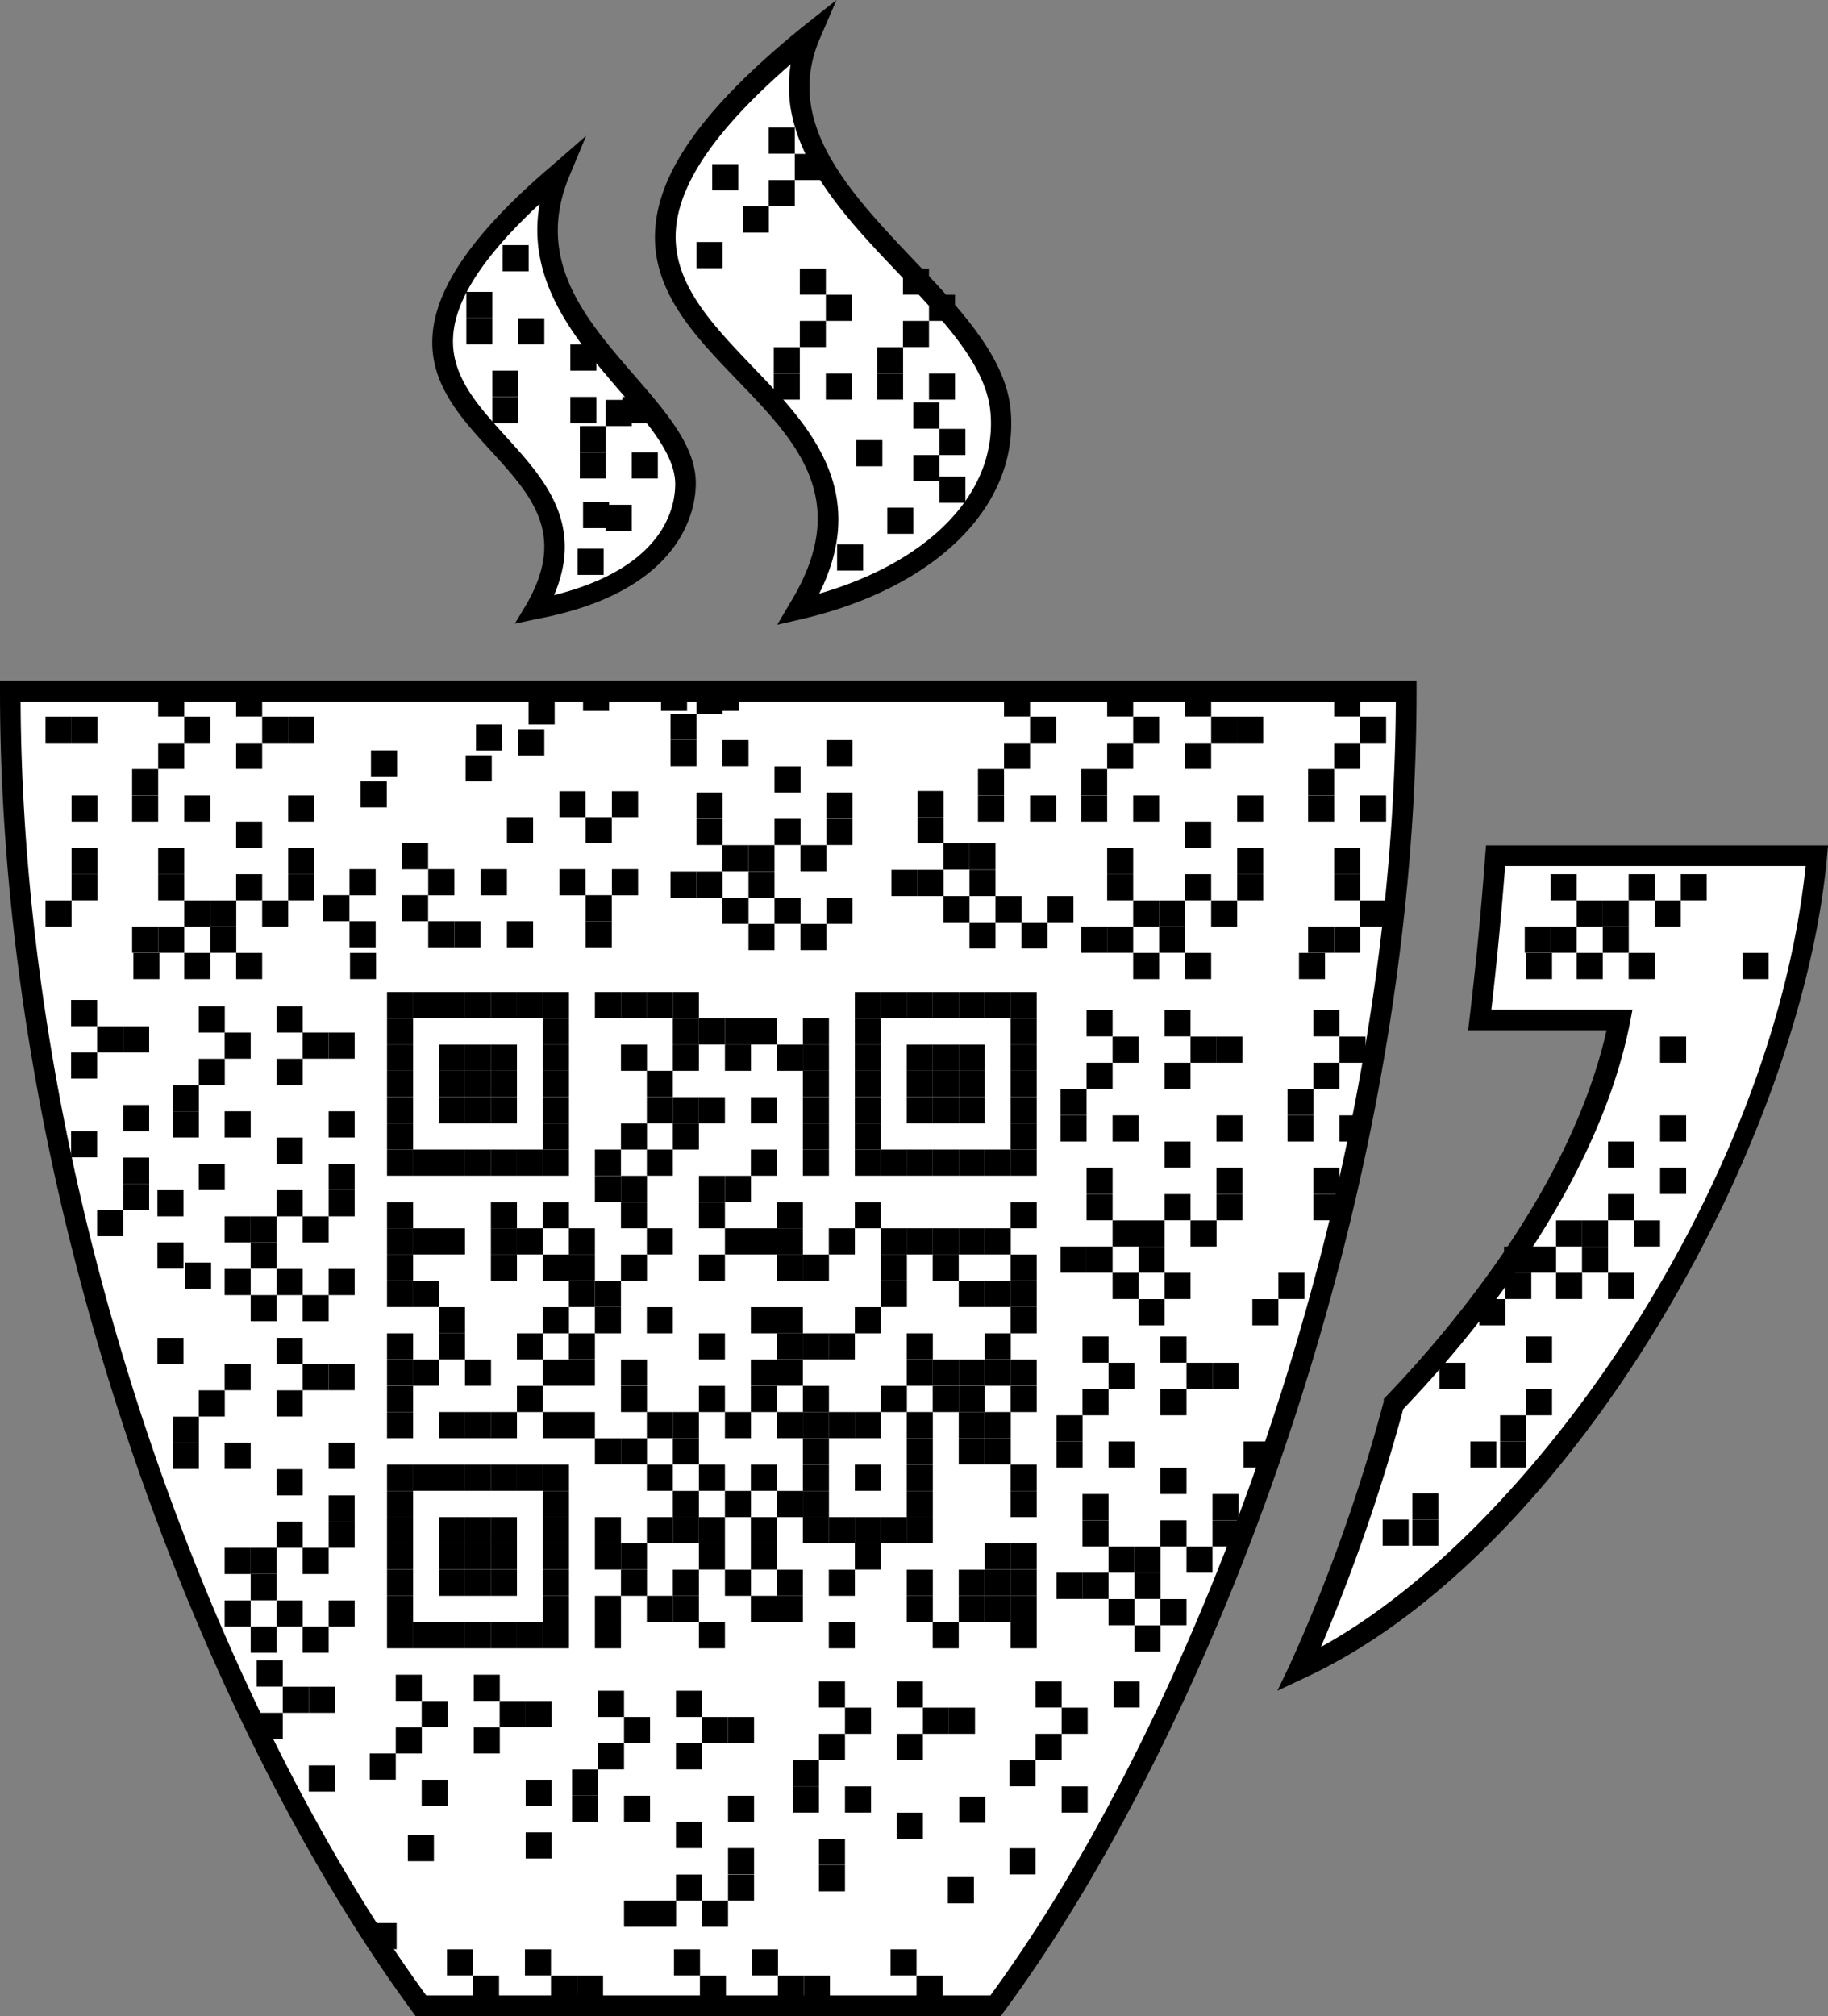 <svg xmlns="http://www.w3.org/2000/svg" viewBox="0 0 148.17 163.35"><rect x="0" y="0" width="148.17" height="163.35" fill="#808080" stroke="none"/><defs><style>.cls-1{fill:#fff;}</style></defs><g id="Layer_2" data-name="Layer 2"><g id="Layer_1-2" data-name="Layer 1"><path class="cls-1" d="M80.7,162.51H34.11C17.05,139.33.84,97.4.84,56H114C114,97.07,97.34,140.05,80.7,162.51Zm40.52-93.18c-.34,4.58-.76,9-1.28,13.31H131.3c-2.13,10.88-9.73,22.17-18.34,31.13a138.38,138.38,0,0,1-7.67,21.49c21-9.67,39.85-42.52,42-65.93Zm-56.5-20c10.11-2.34,17-8.49,16.41-16C80.35,23.51,60.27,15.3,65.69,2.78,34.17,28.18,77.43,28.75,64.72,49.36Zm-21.35,0c10.14-1.94,12.19-7.11,12.19-10.21,0-6.95-15.16-13.32-10.17-25.26C21.12,34.5,52,34.46,43.37,49.37Z"/><path d="M81.12,163.35H33.69l-.25-.34C16.8,140.39,0,98.54,0,56v-.84H114.82V56c0,42.49-17.34,85.24-33.45,107Zm-46.58-1.68H80.28c15.77-21.49,32.64-63.2,32.86-104.81H1.67C1.89,98.5,18.25,139.35,34.54,161.67Zm69-24.68,1-2.09a137.15,137.15,0,0,0,7.62-21.35l0-.21.15-.15c5.53-5.76,15.07-17.15,17.91-29.71H119l.11-.94c.51-4.24.94-8.7,1.28-13.27l.06-.77h27.72l-.08.91C146,92.59,127.39,126,105.64,136Zm10.19-22.79a149.15,149.15,0,0,1-6.66,19.24c16.9-9.26,36.52-37.08,39.29-63.27H122c-.31,4-.68,7.89-1.12,11.64h11.44l-.19,1C129.52,96.06,119.54,108.11,113.71,114.2ZM63,50.62l1-1.7c5.16-8.37.6-13.1-4.23-18.11-3.43-3.56-7-7.24-6.66-12.23.31-4.84,4.14-10.07,12-16.45L67.8,0,66.46,3.11C63.5,9.94,68.85,15.56,74,21c3.9,4.1,7.59,8,7.93,12.35.61,7.69-6.08,14.3-17.06,16.84ZM64.09,5.2c-6,5.21-9.07,9.63-9.31,13.49-.26,4.25,2.87,7.51,6.2,11,4.52,4.69,9.6,10,5.42,18.41,9-2.61,14.4-8.21,13.89-14.6C80,29.66,76.51,26,72.82,22.14,68.16,17.25,63,11.79,64.09,5.2ZM41.73,50.53,42.65,49c3.31-5.71.44-8.85-2.87-12.48-2.44-2.68-5-5.45-4.72-9.36s3.37-8.4,9.79-13.84L47.51,11l-1.34,3.22c-2.88,6.85,1.28,11.63,5.29,16.25,2.54,2.93,4.94,5.69,4.94,8.68,0,2-.93,8.75-12.87,11Zm2-34c-4.52,4.2-6.82,7.72-7,10.73-.2,3.2,2,5.6,4.29,8.13,3,3.3,6.39,7,3.89,12.83,8.82-2.2,9.82-7,9.82-9,0-2.37-2.2-4.9-4.53-7.58C46.76,27.62,42.59,22.82,43.75,16.48Z"/><g id="Layer_2-2" data-name="Layer 2"><g id="Layer_1-2-2" data-name="Layer 1-2"><rect x="31.37" y="80.38" width="2.11" height="2.12"/><rect x="33.47" y="80.38" width="2.11" height="2.12"/><rect x="35.58" y="80.38" width="2.11" height="2.12"/><rect x="37.69" y="80.38" width="2.11" height="2.12"/><rect x="39.79" y="80.38" width="2.11" height="2.12"/><rect x="41.9" y="80.38" width="2.11" height="2.12"/><rect x="44.01" y="80.38" width="2.11" height="2.12"/><rect x="48.22" y="80.38" width="2.11" height="2.12"/><rect x="50.33" y="80.38" width="2.11" height="2.12"/><rect x="52.43" y="80.38" width="2.11" height="2.12"/><rect x="54.54" y="80.38" width="2.11" height="2.12"/><rect x="69.29" y="80.38" width="2.11" height="2.12"/><rect x="71.4" y="80.38" width="2.11" height="2.12"/><rect x="73.5" y="80.38" width="2.11" height="2.12"/><rect x="75.6" y="80.38" width="2.11" height="2.12"/><rect x="77.71" y="80.38" width="2.11" height="2.12"/><rect x="79.82" y="80.38" width="2.11" height="2.12"/><rect x="81.92" y="80.38" width="2.11" height="2.12"/><rect x="31.37" y="82.51" width="2.11" height="2.12"/><rect x="44.01" y="82.51" width="2.11" height="2.12"/><rect x="54.54" y="82.51" width="2.11" height="2.12"/><rect x="56.65" y="82.51" width="2.11" height="2.12"/><rect x="58.76" y="82.51" width="2.11" height="2.12"/><rect x="60.86" y="82.51" width="2.11" height="2.12"/><rect x="65.08" y="82.51" width="2.11" height="2.12"/><rect x="69.29" y="82.51" width="2.11" height="2.12"/><rect x="81.92" y="82.51" width="2.11" height="2.12"/><rect x="31.37" y="84.64" width="2.11" height="2.12"/><rect x="35.58" y="84.64" width="2.11" height="2.12"/><rect x="37.69" y="84.64" width="2.11" height="2.12"/><rect x="39.79" y="84.64" width="2.11" height="2.12"/><rect x="44.01" y="84.64" width="2.11" height="2.12"/><rect x="50.33" y="84.64" width="2.11" height="2.12"/><rect x="54.54" y="84.64" width="2.11" height="2.12"/><rect x="58.76" y="84.64" width="2.11" height="2.12"/><rect x="62.97" y="84.64" width="2.11" height="2.12"/><rect x="65.08" y="84.64" width="2.11" height="2.12"/><rect x="69.29" y="84.64" width="2.11" height="2.12"/><rect x="73.5" y="84.64" width="2.11" height="2.12"/><rect x="75.6" y="84.64" width="2.11" height="2.12"/><rect x="77.71" y="84.64" width="2.11" height="2.12"/><rect x="81.92" y="84.64" width="2.11" height="2.12"/><rect x="31.37" y="86.76" width="2.11" height="2.12"/><rect x="35.58" y="86.76" width="2.11" height="2.12"/><rect x="37.69" y="86.76" width="2.11" height="2.12"/><rect x="39.79" y="86.76" width="2.11" height="2.12"/><rect x="44.01" y="86.76" width="2.11" height="2.12"/><rect x="52.43" y="86.76" width="2.11" height="2.12"/><rect x="65.08" y="86.76" width="2.11" height="2.12"/><rect x="69.29" y="86.76" width="2.11" height="2.12"/><rect x="73.5" y="86.76" width="2.11" height="2.12"/><rect x="75.6" y="86.76" width="2.11" height="2.12"/><rect x="77.71" y="86.76" width="2.11" height="2.12"/><rect x="81.92" y="86.76" width="2.11" height="2.12"/><rect x="31.37" y="88.89" width="2.11" height="2.12"/><rect x="35.58" y="88.89" width="2.11" height="2.12"/><rect x="37.69" y="88.89" width="2.11" height="2.12"/><rect x="39.79" y="88.89" width="2.11" height="2.12"/><rect x="44.01" y="88.89" width="2.11" height="2.12"/><rect x="52.43" y="88.89" width="2.11" height="2.12"/><rect x="54.54" y="88.89" width="2.11" height="2.12"/><rect x="56.65" y="88.89" width="2.11" height="2.12"/><rect x="60.86" y="88.89" width="2.11" height="2.12"/><rect x="65.08" y="88.89" width="2.11" height="2.12"/><rect x="69.29" y="88.89" width="2.11" height="2.12"/><rect x="73.5" y="88.89" width="2.11" height="2.12"/><rect x="75.6" y="88.89" width="2.11" height="2.12"/><rect x="77.71" y="88.89" width="2.11" height="2.12"/><rect x="81.92" y="88.89" width="2.11" height="2.12"/><rect x="31.37" y="91.02" width="2.11" height="2.12"/><rect x="44.01" y="91.02" width="2.11" height="2.12"/><rect x="50.33" y="91.02" width="2.11" height="2.12"/><rect x="54.54" y="91.02" width="2.11" height="2.12"/><rect x="65.08" y="91.02" width="2.11" height="2.12"/><rect x="69.29" y="91.02" width="2.11" height="2.12"/><rect x="81.92" y="91.02" width="2.11" height="2.12"/><rect x="31.37" y="93.14" width="2.11" height="2.12"/><rect x="33.47" y="93.14" width="2.11" height="2.12"/><rect x="35.58" y="93.14" width="2.11" height="2.12"/><rect x="37.69" y="93.14" width="2.11" height="2.12"/><rect x="39.79" y="93.14" width="2.11" height="2.12"/><rect x="41.9" y="93.14" width="2.11" height="2.12"/><rect x="44.01" y="93.14" width="2.11" height="2.12"/><rect x="48.22" y="93.14" width="2.11" height="2.12"/><rect x="52.43" y="93.14" width="2.11" height="2.12"/><rect x="60.86" y="93.14" width="2.11" height="2.12"/><rect x="65.08" y="93.14" width="2.11" height="2.12"/><rect x="69.29" y="93.14" width="2.11" height="2.12"/><rect x="71.4" y="93.14" width="2.11" height="2.12"/><rect x="73.5" y="93.14" width="2.11" height="2.12"/><rect x="75.6" y="93.14" width="2.11" height="2.12"/><rect x="77.71" y="93.14" width="2.11" height="2.12"/><rect x="79.82" y="93.14" width="2.11" height="2.12"/><rect x="81.92" y="93.14" width="2.11" height="2.12"/><rect x="48.22" y="95.27" width="2.11" height="2.12"/><rect x="50.33" y="95.27" width="2.11" height="2.12"/><rect x="56.65" y="95.27" width="2.11" height="2.12"/><rect x="58.76" y="95.27" width="2.11" height="2.12"/><rect x="31.37" y="97.4" width="2.11" height="2.12"/><rect x="39.79" y="97.4" width="2.11" height="2.12"/><rect x="44.01" y="97.4" width="2.11" height="2.12"/><rect x="50.33" y="97.4" width="2.11" height="2.12"/><rect x="56.65" y="97.4" width="2.11" height="2.12"/><rect x="62.97" y="97.4" width="2.11" height="2.12"/><rect x="69.29" y="97.4" width="2.11" height="2.12"/><rect x="81.92" y="97.4" width="2.11" height="2.12"/><rect x="31.37" y="99.52" width="2.11" height="2.12"/><rect x="33.47" y="99.52" width="2.11" height="2.12"/><rect x="35.58" y="99.52" width="2.11" height="2.12"/><rect x="39.79" y="99.52" width="2.11" height="2.12"/><rect x="41.9" y="99.52" width="2.11" height="2.12"/><rect x="46.11" y="99.52" width="2.11" height="2.12"/><rect x="52.43" y="99.52" width="2.11" height="2.12"/><rect x="58.76" y="99.52" width="2.11" height="2.12"/><rect x="60.86" y="99.52" width="2.11" height="2.12"/><rect x="62.97" y="99.52" width="2.11" height="2.12"/><rect x="67.18" y="99.52" width="2.11" height="2.12"/><rect x="71.4" y="99.52" width="2.11" height="2.12"/><rect x="73.5" y="99.52" width="2.11" height="2.12"/><rect x="75.6" y="99.52" width="2.11" height="2.12"/><rect x="77.71" y="99.52" width="2.11" height="2.12"/><rect x="79.82" y="99.52" width="2.11" height="2.12"/><rect x="31.37" y="101.65" width="2.11" height="2.12"/><rect x="39.79" y="101.65" width="2.11" height="2.12"/><rect x="44.01" y="101.65" width="2.11" height="2.12"/><rect x="46.11" y="101.65" width="2.11" height="2.12"/><rect x="50.33" y="101.65" width="2.11" height="2.12"/><rect x="56.65" y="101.65" width="2.11" height="2.12"/><rect x="62.97" y="101.65" width="2.11" height="2.12"/><rect x="65.08" y="101.65" width="2.11" height="2.12"/><rect x="71.4" y="101.65" width="2.11" height="2.12"/><rect x="75.6" y="101.65" width="2.11" height="2.12"/><rect x="81.92" y="101.65" width="2.11" height="2.12"/><rect x="31.37" y="103.78" width="2.11" height="2.12"/><rect x="33.47" y="103.78" width="2.11" height="2.12"/><rect x="46.11" y="103.78" width="2.11" height="2.12"/><rect x="48.22" y="103.78" width="2.11" height="2.12"/><rect x="71.4" y="103.78" width="2.11" height="2.12"/><rect x="77.71" y="103.78" width="2.11" height="2.12"/><rect x="79.82" y="103.78" width="2.11" height="2.12"/><rect x="81.92" y="103.78" width="2.11" height="2.12"/><rect x="35.58" y="105.91" width="2.11" height="2.12"/><rect x="44.01" y="105.91" width="2.11" height="2.12"/><rect x="48.22" y="105.91" width="2.11" height="2.12"/><rect x="52.43" y="105.91" width="2.11" height="2.12"/><rect x="60.86" y="105.91" width="2.11" height="2.12"/><rect x="62.97" y="105.91" width="2.11" height="2.12"/><rect x="69.29" y="105.91" width="2.11" height="2.12"/><rect x="81.92" y="105.91" width="2.11" height="2.12"/><rect x="31.37" y="108.03" width="2.11" height="2.12"/><rect x="35.58" y="108.03" width="2.11" height="2.12"/><rect x="41.9" y="108.03" width="2.11" height="2.12"/><rect x="46.11" y="108.03" width="2.11" height="2.12"/><rect x="56.65" y="108.03" width="2.11" height="2.12"/><rect x="62.97" y="108.03" width="2.11" height="2.12"/><rect x="65.08" y="108.03" width="2.11" height="2.12"/><rect x="67.18" y="108.03" width="2.11" height="2.12"/><rect x="73.5" y="108.03" width="2.11" height="2.12"/><rect x="79.82" y="108.03" width="2.11" height="2.12"/><rect x="31.37" y="110.16" width="2.11" height="2.12"/><rect x="33.47" y="110.16" width="2.11" height="2.12"/><rect x="37.69" y="110.16" width="2.11" height="2.12"/><rect x="44.01" y="110.16" width="2.11" height="2.12"/><rect x="46.11" y="110.16" width="2.11" height="2.12"/><rect x="50.33" y="110.16" width="2.11" height="2.12"/><rect x="60.86" y="110.16" width="2.11" height="2.12"/><rect x="62.97" y="110.16" width="2.11" height="2.12"/><rect x="73.5" y="110.16" width="2.11" height="2.12"/><rect x="75.6" y="110.16" width="2.11" height="2.12"/><rect x="77.71" y="110.16" width="2.11" height="2.12"/><rect x="79.82" y="110.16" width="2.11" height="2.12"/><rect x="81.92" y="110.16" width="2.11" height="2.12"/><rect x="31.37" y="112.29" width="2.11" height="2.12"/><rect x="41.9" y="112.29" width="2.11" height="2.12"/><rect x="50.33" y="112.29" width="2.11" height="2.12"/><rect x="56.65" y="112.29" width="2.11" height="2.12"/><rect x="60.86" y="112.29" width="2.11" height="2.12"/><rect x="65.08" y="112.29" width="2.11" height="2.12"/><rect x="71.4" y="112.29" width="2.11" height="2.12"/><rect x="75.6" y="112.29" width="2.11" height="2.12"/><rect x="77.71" y="112.29" width="2.11" height="2.12"/><rect x="81.92" y="112.29" width="2.11" height="2.12"/><rect x="31.37" y="114.41" width="2.11" height="2.12"/><rect x="35.58" y="114.41" width="2.11" height="2.12"/><rect x="37.69" y="114.41" width="2.11" height="2.12"/><rect x="39.79" y="114.41" width="2.11" height="2.12"/><rect x="44.01" y="114.41" width="2.11" height="2.12"/><rect x="46.11" y="114.41" width="2.11" height="2.12"/><rect x="52.43" y="114.41" width="2.11" height="2.12"/><rect x="54.54" y="114.41" width="2.11" height="2.12"/><rect x="58.76" y="114.41" width="2.11" height="2.12"/><rect x="62.97" y="114.41" width="2.11" height="2.12"/><rect x="65.08" y="114.41" width="2.11" height="2.12"/><rect x="67.18" y="114.41" width="2.11" height="2.12"/><rect x="69.29" y="114.41" width="2.11" height="2.12"/><rect x="73.5" y="114.41" width="2.11" height="2.12"/><rect x="77.71" y="114.41" width="2.11" height="2.12"/><rect x="79.82" y="114.41" width="2.11" height="2.12"/><rect x="48.22" y="116.54" width="2.11" height="2.12"/><rect x="50.33" y="116.54" width="2.11" height="2.12"/><rect x="54.54" y="116.54" width="2.11" height="2.12"/><rect x="65.08" y="116.54" width="2.11" height="2.12"/><rect x="73.5" y="116.54" width="2.11" height="2.12"/><rect x="77.71" y="116.54" width="2.11" height="2.12"/><rect x="79.82" y="116.54" width="2.11" height="2.12"/><rect x="31.37" y="118.67" width="2.11" height="2.12"/><rect x="33.47" y="118.67" width="2.11" height="2.12"/><rect x="35.58" y="118.67" width="2.11" height="2.12"/><rect x="37.69" y="118.67" width="2.11" height="2.12"/><rect x="39.79" y="118.67" width="2.11" height="2.12"/><rect x="41.9" y="118.67" width="2.11" height="2.12"/><rect x="44.01" y="118.67" width="2.11" height="2.12"/><rect x="52.43" y="118.67" width="2.11" height="2.12"/><rect x="56.65" y="118.67" width="2.11" height="2.12"/><rect x="60.86" y="118.67" width="2.11" height="2.12"/><rect x="65.08" y="118.67" width="2.11" height="2.12"/><rect x="69.29" y="118.67" width="2.11" height="2.12"/><rect x="73.5" y="118.67" width="2.11" height="2.12"/><rect x="81.92" y="118.67" width="2.11" height="2.12"/><rect x="31.37" y="120.8" width="2.11" height="2.12"/><rect x="44.01" y="120.8" width="2.11" height="2.12"/><rect x="54.54" y="120.8" width="2.11" height="2.12"/><rect x="58.76" y="120.8" width="2.11" height="2.12"/><rect x="62.97" y="120.8" width="2.11" height="2.12"/><rect x="65.08" y="120.8" width="2.11" height="2.12"/><rect x="73.5" y="120.8" width="2.11" height="2.12"/><rect x="81.92" y="120.8" width="2.11" height="2.12"/><rect x="31.37" y="122.92" width="2.11" height="2.12"/><rect x="35.58" y="122.92" width="2.11" height="2.12"/><rect x="37.69" y="122.92" width="2.11" height="2.12"/><rect x="39.79" y="122.92" width="2.11" height="2.12"/><rect x="44.01" y="122.92" width="2.11" height="2.12"/><rect x="48.22" y="122.92" width="2.11" height="2.12"/><rect x="52.43" y="122.92" width="2.11" height="2.12"/><rect x="54.54" y="122.92" width="2.11" height="2.12"/><rect x="56.65" y="122.92" width="2.11" height="2.12"/><rect x="60.86" y="122.92" width="2.11" height="2.12"/><rect x="65.08" y="122.92" width="2.11" height="2.12"/><rect x="67.18" y="122.92" width="2.11" height="2.12"/><rect x="69.29" y="122.92" width="2.11" height="2.12"/><rect x="71.4" y="122.92" width="2.11" height="2.12"/><rect x="73.5" y="122.92" width="2.11" height="2.12"/><rect x="31.37" y="125.05" width="2.11" height="2.12"/><rect x="35.58" y="125.05" width="2.11" height="2.12"/><rect x="37.69" y="125.05" width="2.11" height="2.12"/><rect x="39.79" y="125.05" width="2.11" height="2.12"/><rect x="44.01" y="125.05" width="2.11" height="2.12"/><rect x="48.22" y="125.05" width="2.11" height="2.12"/><rect x="50.33" y="125.05" width="2.11" height="2.12"/><rect x="56.65" y="125.05" width="2.11" height="2.12"/><rect x="60.86" y="125.05" width="2.11" height="2.12"/><rect x="69.29" y="125.05" width="2.11" height="2.12"/><rect x="79.82" y="125.05" width="2.11" height="2.12"/><rect x="81.92" y="125.05" width="2.11" height="2.12"/><rect x="31.37" y="127.18" width="2.11" height="2.12"/><rect x="35.58" y="127.18" width="2.11" height="2.12"/><rect x="37.69" y="127.18" width="2.11" height="2.12"/><rect x="39.79" y="127.18" width="2.11" height="2.12"/><rect x="44.01" y="127.18" width="2.11" height="2.12"/><rect x="50.33" y="127.18" width="2.11" height="2.12"/><rect x="54.54" y="127.18" width="2.11" height="2.12"/><rect x="58.76" y="127.18" width="2.11" height="2.12"/><rect x="62.97" y="127.18" width="2.11" height="2.12"/><rect x="67.18" y="127.18" width="2.11" height="2.12"/><rect x="73.5" y="127.18" width="2.11" height="2.12"/><rect x="77.71" y="127.18" width="2.11" height="2.12"/><rect x="79.82" y="127.18" width="2.11" height="2.12"/><rect x="81.92" y="127.18" width="2.11" height="2.12"/><rect x="31.37" y="129.3" width="2.11" height="2.12"/><rect x="44.01" y="129.3" width="2.11" height="2.12"/><rect x="48.22" y="129.3" width="2.11" height="2.12"/><rect x="52.43" y="129.3" width="2.11" height="2.12"/><rect x="54.54" y="129.3" width="2.11" height="2.12"/><rect x="60.86" y="129.3" width="2.11" height="2.12"/><rect x="62.97" y="129.3" width="2.11" height="2.12"/><rect x="73.5" y="129.3" width="2.11" height="2.12"/><rect x="77.71" y="129.3" width="2.11" height="2.12"/><rect x="79.82" y="129.3" width="2.11" height="2.12"/><rect x="81.92" y="129.3" width="2.11" height="2.12"/><rect x="31.37" y="131.43" width="2.11" height="2.12"/><rect x="33.47" y="131.43" width="2.11" height="2.12"/><rect x="35.58" y="131.43" width="2.11" height="2.12"/><rect x="37.69" y="131.43" width="2.11" height="2.12"/><rect x="39.79" y="131.43" width="2.11" height="2.12"/><rect x="41.9" y="131.43" width="2.11" height="2.12"/><rect x="44.01" y="131.43" width="2.11" height="2.12"/><rect x="48.22" y="131.43" width="2.11" height="2.12"/><rect x="56.65" y="131.43" width="2.11" height="2.12"/><rect x="67.18" y="131.43" width="2.11" height="2.12"/><rect x="75.6" y="131.43" width="2.11" height="2.12"/><rect x="81.92" y="131.43" width="2.11" height="2.12"/><rect x="88.07" y="81.85" width="2.11" height="2.12"/><rect x="94.39" y="81.85" width="2.11" height="2.12"/><rect x="90.18" y="83.99" width="2.11" height="2.12"/><rect x="96.5" y="83.99" width="2.11" height="2.12"/><rect x="98.6" y="83.99" width="2.11" height="2.12"/><rect x="88.07" y="86.11" width="2.11" height="2.12"/><rect x="94.39" y="86.11" width="2.11" height="2.12"/><rect x="85.96" y="88.24" width="2.11" height="2.12"/><rect x="85.96" y="90.37" width="2.11" height="2.12"/><rect x="90.18" y="90.37" width="2.11" height="2.12"/><rect x="98.6" y="90.37" width="2.11" height="2.12"/><rect x="94.39" y="92.49" width="2.11" height="2.12"/><rect x="88.07" y="94.62" width="2.11" height="2.12"/><rect x="98.6" y="94.62" width="2.11" height="2.12"/><rect x="88.07" y="96.75" width="2.11" height="2.12"/><rect x="94.39" y="96.75" width="2.11" height="2.12"/><rect x="98.6" y="96.75" width="2.11" height="2.12"/><rect x="90.18" y="98.88" width="2.11" height="2.12"/><rect x="92.28" y="98.88" width="2.11" height="2.12"/><rect x="96.5" y="98.88" width="2.11" height="2.12"/><rect x="85.96" y="101" width="2.11" height="2.12"/><rect x="88.07" y="101" width="2.11" height="2.12"/><rect x="92.28" y="101" width="2.11" height="2.12"/><rect x="90.18" y="103.13" width="2.11" height="2.12"/><rect x="94.39" y="103.13" width="2.11" height="2.12"/><rect x="103.62" y="103.13" width="2.11" height="2.12"/><rect x="92.28" y="105.26" width="2.11" height="2.12"/><rect x="101.51" y="105.26" width="2.11" height="2.12"/><rect x="87.74" y="108.29" width="2.11" height="2.12"/><rect x="94.06" y="108.29" width="2.11" height="2.12"/><rect x="89.85" y="110.42" width="2.11" height="2.12"/><rect x="96.17" y="110.42" width="2.11" height="2.12"/><rect x="98.28" y="110.42" width="2.11" height="2.12"/><rect x="87.74" y="112.55" width="2.11" height="2.12"/><rect x="94.06" y="112.55" width="2.11" height="2.12"/><rect x="85.64" y="114.67" width="2.11" height="2.12"/><rect x="85.64" y="116.79" width="2.11" height="2.12"/><rect x="89.85" y="116.79" width="2.11" height="2.12"/><rect x="100.79" y="116.79" width="2.11" height="2.12"/><rect x="94.06" y="118.93" width="2.11" height="2.12"/><rect x="87.74" y="121.05" width="2.11" height="2.12"/><rect x="98.28" y="121.05" width="2.11" height="2.12"/><rect x="87.74" y="123.18" width="2.11" height="2.12"/><rect x="94.06" y="123.18" width="2.11" height="2.12"/><rect x="98.28" y="123.18" width="2.11" height="2.12"/><rect x="89.85" y="125.31" width="2.11" height="2.12"/><rect x="91.96" y="125.31" width="2.11" height="2.12"/><rect x="96.17" y="125.31" width="2.11" height="2.12"/><rect x="85.64" y="127.43" width="2.11" height="2.12"/><rect x="87.74" y="127.43" width="2.11" height="2.12"/><rect x="91.96" y="127.43" width="2.11" height="2.12"/><rect x="89.85" y="129.56" width="2.11" height="2.12"/><rect x="94.06" y="129.56" width="2.11" height="2.12"/><rect x="91.96" y="131.69" width="2.11" height="2.12"/><rect x="16.11" y="81.54" width="2.11" height="2.12"/><rect x="22.43" y="81.54" width="2.11" height="2.12"/><rect x="18.21" y="83.66" width="2.11" height="2.12"/><rect x="24.53" y="83.66" width="2.11" height="2.12"/><rect x="26.64" y="83.66" width="2.11" height="2.12"/><rect x="16.11" y="85.79" width="2.11" height="2.12"/><rect x="22.43" y="85.79" width="2.11" height="2.12"/><rect x="14.01" y="87.92" width="2.11" height="2.12"/><rect x="14.01" y="90.04" width="2.11" height="2.12"/><rect x="18.21" y="90.04" width="2.11" height="2.12"/><rect x="26.64" y="90.04" width="2.11" height="2.12"/><rect x="22.43" y="92.17" width="2.11" height="2.12"/><rect x="16.11" y="94.3" width="2.11" height="2.12"/><rect x="26.64" y="94.3" width="2.11" height="2.12"/><rect x="12.76" y="96.43" width="2.11" height="2.12"/><rect x="22.43" y="96.43" width="2.11" height="2.12"/><rect x="26.64" y="96.43" width="2.11" height="2.12"/><rect x="18.21" y="98.55" width="2.11" height="2.12"/><rect x="20.32" y="98.55" width="2.11" height="2.12"/><rect x="24.53" y="98.55" width="2.11" height="2.12"/><rect x="12.76" y="100.67" width="2.11" height="2.12"/><rect x="20.32" y="100.67" width="2.11" height="2.12"/><rect x="18.21" y="102.81" width="2.11" height="2.12"/><rect x="22.43" y="102.81" width="2.11" height="2.12"/><rect x="26.64" y="102.81" width="2.11" height="2.12"/><rect x="20.32" y="104.93" width="2.11" height="2.12"/><rect x="24.53" y="104.93" width="2.11" height="2.12"/><rect x="12.76" y="108.4" width="2.11" height="2.12"/><rect x="22.43" y="108.4" width="2.11" height="2.12"/><rect x="18.21" y="110.52" width="2.11" height="2.12"/><rect x="24.53" y="110.52" width="2.11" height="2.12"/><rect x="26.64" y="110.52" width="2.11" height="2.12"/><rect x="16.11" y="112.65" width="2.11" height="2.12"/><rect x="22.43" y="112.65" width="2.11" height="2.12"/><rect x="14.01" y="114.78" width="2.11" height="2.12"/><rect x="14.01" y="116.9" width="2.11" height="2.12"/><rect x="18.21" y="116.9" width="2.11" height="2.12"/><rect x="26.64" y="116.9" width="2.11" height="2.12"/><rect x="22.43" y="119.04" width="2.11" height="2.12"/><rect x="26.64" y="121.16" width="2.11" height="2.12"/><rect x="22.43" y="123.29" width="2.11" height="2.12"/><rect x="26.64" y="123.29" width="2.11" height="2.12"/><rect x="18.21" y="125.41" width="2.11" height="2.12"/><rect x="20.32" y="125.41" width="2.11" height="2.12"/><rect x="24.53" y="125.41" width="2.11" height="2.12"/><rect x="20.32" y="127.54" width="2.11" height="2.12"/><rect x="18.21" y="129.67" width="2.11" height="2.12"/><rect x="22.43" y="129.67" width="2.11" height="2.12"/><rect x="26.64" y="129.67" width="2.11" height="2.12"/><rect x="20.32" y="131.79" width="2.11" height="2.12"/><rect x="24.53" y="131.79" width="2.11" height="2.12"/><rect x="32.08" y="135.69" width="2.11" height="2.12"/><rect x="38.4" y="135.69" width="2.11" height="2.12"/><rect x="34.18" y="137.82" width="2.11" height="2.12"/><rect x="40.5" y="137.82" width="2.11" height="2.12"/><rect x="42.61" y="137.82" width="2.11" height="2.12"/><rect x="32.08" y="139.95" width="2.11" height="2.12"/><rect x="38.4" y="139.95" width="2.11" height="2.12"/><rect x="29.97" y="142.07" width="2.11" height="2.12"/><rect x="34.18" y="144.2" width="2.11" height="2.12"/><rect x="42.61" y="144.2" width="2.11" height="2.12"/><rect x="42.61" y="148.46" width="2.11" height="2.12"/><rect x="48.47" y="136.99" width="2.11" height="2.12"/><rect x="54.79" y="136.99" width="2.11" height="2.12"/><rect x="50.58" y="139.11" width="2.11" height="2.12"/><rect x="56.9" y="139.11" width="2.11" height="2.12"/><rect x="59.01" y="139.11" width="2.11" height="2.12"/><rect x="48.47" y="141.24" width="2.11" height="2.12"/><rect x="54.79" y="141.24" width="2.11" height="2.12"/><rect x="46.37" y="143.37" width="2.11" height="2.12"/><rect x="46.37" y="145.5" width="2.11" height="2.12"/><rect x="50.58" y="145.5" width="2.11" height="2.12"/><rect x="59.01" y="145.5" width="2.11" height="2.12"/><rect x="54.79" y="147.62" width="2.11" height="2.12"/><rect x="59.01" y="149.74" width="2.11" height="2.12"/><rect x="54.79" y="151.88" width="2.11" height="2.12"/><rect x="59.01" y="151.88" width="2.11" height="2.12"/><rect x="50.58" y="154" width="2.11" height="2.12"/><rect x="52.69" y="154" width="2.11" height="2.12"/><rect x="56.9" y="154" width="2.11" height="2.12"/><rect x="66.38" y="136.23" width="2.11" height="2.12"/><rect x="72.7" y="136.23" width="2.11" height="2.12"/><rect x="68.49" y="138.36" width="2.11" height="2.12"/><rect x="74.81" y="138.36" width="2.11" height="2.12"/><rect x="76.92" y="138.36" width="2.11" height="2.12"/><rect x="66.38" y="140.48" width="2.11" height="2.12"/><rect x="72.7" y="140.48" width="2.11" height="2.12"/><rect x="64.27" y="142.61" width="2.11" height="2.12"/><rect x="64.27" y="144.74" width="2.11" height="2.12"/><rect x="68.49" y="144.74" width="2.11" height="2.12"/><rect x="77.75" y="145.57" width="2.11" height="2.12"/><rect x="72.7" y="146.87" width="2.11" height="2.12"/><rect x="66.38" y="148.99" width="2.11" height="2.12"/><rect x="66.38" y="151.12" width="2.11" height="2.12"/><rect x="83.94" y="136.23" width="2.11" height="2.12"/><rect x="90.26" y="136.23" width="2.11" height="2.12"/><rect x="86.05" y="138.36" width="2.11" height="2.12"/><rect x="83.94" y="140.48" width="2.11" height="2.12"/><rect x="81.83" y="142.61" width="2.11" height="2.12"/><rect x="81.83" y="149.75" width="2.11" height="2.12"/><rect x="86.05" y="144.74" width="2.11" height="2.12"/><rect x="106.46" y="81.85" width="2.11" height="2.12"/><rect x="108.57" y="83.99" width="2.11" height="2.12"/><rect x="106.46" y="86.11" width="2.11" height="2.12"/><rect x="104.36" y="88.24" width="2.11" height="2.12"/><rect x="104.36" y="90.37" width="2.11" height="2.12"/><rect x="108.57" y="90.37" width="2.11" height="2.12"/><rect x="106.46" y="94.62" width="2.11" height="2.12"/><rect x="106.46" y="96.75" width="2.11" height="2.12"/><rect x="122.01" y="103.13" width="2.11" height="2.12"/><rect x="119.91" y="105.26" width="2.11" height="2.12"/><rect x="116.67" y="110.42" width="2.11" height="2.12"/><rect x="119.18" y="116.79" width="2.11" height="2.12"/><rect x="134.56" y="83.99" width="2.11" height="2.12"/><rect x="134.56" y="90.37" width="2.11" height="2.12"/><rect x="130.34" y="92.49" width="2.11" height="2.12"/><rect x="134.56" y="94.62" width="2.11" height="2.12"/><rect x="130.34" y="96.75" width="2.11" height="2.12"/><rect x="126.13" y="98.88" width="2.11" height="2.12"/><rect x="128.23" y="98.88" width="2.11" height="2.12"/><rect x="132.45" y="98.88" width="2.11" height="2.12"/><rect x="121.91" y="101" width="2.11" height="2.12"/><rect x="124.02" y="101" width="2.11" height="2.12"/><rect x="128.23" y="101" width="2.11" height="2.12"/><rect x="126.13" y="103.13" width="2.11" height="2.12"/><rect x="130.34" y="103.13" width="2.11" height="2.12"/><rect x="123.69" y="108.29" width="2.11" height="2.12"/><rect x="123.69" y="112.55" width="2.11" height="2.12"/><rect x="121.59" y="114.67" width="2.11" height="2.12"/><rect x="121.59" y="116.79" width="2.11" height="2.12"/><rect x="49.6" y="64.11" width="2.12" height="2.11"/><rect x="49.6" y="70.43" width="2.12" height="2.11"/><rect x="47.47" y="66.22" width="2.12" height="2.11"/><rect x="47.47" y="72.53" width="2.12" height="2.11"/><rect x="47.47" y="74.64" width="2.12" height="2.11"/><rect x="45.34" y="64.11" width="2.12" height="2.11"/><rect x="45.34" y="70.43" width="2.12" height="2.11"/><rect x="41.09" y="66.22" width="2.12" height="2.11"/><rect x="41.09" y="74.64" width="2.12" height="2.11"/><rect x="38.97" y="70.43" width="2.12" height="2.11"/><rect x="36.83" y="74.64" width="2.12" height="2.11"/><rect x="34.71" y="70.43" width="2.12" height="2.11"/><rect x="34.71" y="74.64" width="2.12" height="2.11"/><rect x="32.58" y="68.33" width="2.12" height="2.11"/><rect x="42" y="59.1" width="2.12" height="2.11"/><rect x="37.74" y="61.2" width="2.12" height="2.11"/><rect x="29.23" y="63.31" width="2.12" height="2.11"/><rect x="42.84" y="56.59" width="2.12" height="2.11"/><rect x="38.58" y="58.7" width="2.12" height="2.11"/><rect x="30.07" y="60.8" width="2.12" height="2.11"/><rect x="32.58" y="72.53" width="2.12" height="2.11"/><rect x="28.33" y="70.43" width="2.12" height="2.11"/><rect x="28.33" y="74.64" width="2.12" height="2.11"/><rect x="26.2" y="72.53" width="2.12" height="2.11"/><rect x="56.46" y="55.72" width="2.11" height="2.12"/><rect x="54.35" y="57.84" width="2.11" height="2.12"/><rect x="54.35" y="59.97" width="2.11" height="2.12"/><rect x="58.56" y="59.97" width="2.11" height="2.12"/><rect x="66.99" y="59.97" width="2.11" height="2.12"/><rect x="62.78" y="62.1" width="2.11" height="2.12"/><rect x="56.46" y="64.22" width="2.11" height="2.12"/><rect x="66.99" y="64.22" width="2.11" height="2.12"/><rect x="56.46" y="66.35" width="2.11" height="2.12"/><rect x="62.78" y="66.35" width="2.11" height="2.12"/><rect x="66.99" y="66.35" width="2.11" height="2.12"/><rect x="58.56" y="68.48" width="2.11" height="2.12"/><rect x="60.67" y="68.48" width="2.11" height="2.12"/><rect x="64.88" y="68.48" width="2.11" height="2.12"/><rect x="54.35" y="70.61" width="2.11" height="2.12"/><rect x="56.46" y="70.61" width="2.11" height="2.12"/><rect x="60.67" y="70.61" width="2.11" height="2.12"/><rect x="58.56" y="72.73" width="2.11" height="2.12"/><rect x="62.78" y="72.73" width="2.11" height="2.12"/><rect x="66.99" y="72.73" width="2.11" height="2.12"/><rect x="60.67" y="74.86" width="2.11" height="2.12"/><rect x="64.88" y="74.86" width="2.11" height="2.12"/><rect x="74.37" y="64.09" width="2.11" height="2.12"/><rect x="74.37" y="66.22" width="2.11" height="2.12"/><rect x="76.47" y="68.34" width="2.11" height="2.12"/><rect x="78.58" y="68.34" width="2.11" height="2.12"/><rect x="72.26" y="70.48" width="2.11" height="2.12"/><rect x="74.37" y="70.48" width="2.11" height="2.12"/><rect x="78.58" y="70.48" width="2.11" height="2.12"/><rect x="76.47" y="72.6" width="2.11" height="2.12"/><rect x="80.69" y="72.6" width="2.11" height="2.12"/><rect x="84.9" y="72.6" width="2.11" height="2.12"/><rect x="89.74" y="55.94" width="2.11" height="2.12"/><rect x="96.06" y="55.94" width="2.11" height="2.12"/><rect x="91.85" y="58.07" width="2.11" height="2.12"/><rect x="98.17" y="58.07" width="2.11" height="2.12"/><rect x="100.28" y="58.07" width="2.11" height="2.12"/><rect x="89.74" y="60.19" width="2.11" height="2.12"/><rect x="96.06" y="60.19" width="2.11" height="2.12"/><rect x="87.63" y="62.32" width="2.11" height="2.12"/><rect x="87.63" y="64.45" width="2.11" height="2.12"/><rect x="91.85" y="64.45" width="2.11" height="2.12"/><rect x="81.38" y="55.94" width="2.11" height="2.12"/><rect x="83.49" y="58.07" width="2.11" height="2.12"/><rect x="81.38" y="60.19" width="2.11" height="2.12"/><rect x="79.27" y="62.32" width="2.11" height="2.12"/><rect x="79.27" y="64.45" width="2.11" height="2.12"/><rect x="83.49" y="64.45" width="2.11" height="2.12"/><rect x="100.28" y="64.45" width="2.11" height="2.12"/><rect x="96.06" y="66.57" width="2.11" height="2.12"/><rect x="89.74" y="68.7" width="2.11" height="2.12"/><rect x="100.28" y="68.7" width="2.11" height="2.12"/><rect x="89.74" y="70.83" width="2.11" height="2.12"/><rect x="96.06" y="70.83" width="2.11" height="2.12"/><rect x="100.28" y="70.83" width="2.11" height="2.12"/><rect x="91.85" y="72.96" width="2.11" height="2.12"/><rect x="93.96" y="72.96" width="2.11" height="2.12"/><rect x="98.17" y="72.96" width="2.11" height="2.12"/><rect x="87.63" y="75.08" width="2.11" height="2.12"/><rect x="89.74" y="75.08" width="2.11" height="2.12"/><rect x="93.96" y="75.08" width="2.11" height="2.12"/><rect x="91.85" y="77.21" width="2.11" height="2.12"/><rect x="96.06" y="77.21" width="2.11" height="2.12"/><rect x="105.29" y="77.21" width="2.11" height="2.12"/><rect x="108.14" y="55.94" width="2.11" height="2.12"/><rect x="110.24" y="58.07" width="2.11" height="2.12"/><rect x="108.14" y="60.19" width="2.11" height="2.12"/><rect x="106.03" y="62.32" width="2.11" height="2.12"/><rect x="106.03" y="64.45" width="2.11" height="2.12"/><rect x="110.24" y="64.45" width="2.11" height="2.12"/><rect x="108.14" y="68.7" width="2.11" height="2.12"/><rect x="108.14" y="70.83" width="2.11" height="2.12"/><rect x="110.24" y="72.96" width="2.11" height="2.12"/><rect x="106.03" y="75.08" width="2.11" height="2.12"/><rect x="108.14" y="75.08" width="2.11" height="2.12"/><rect x="123.69" y="77.21" width="2.11" height="2.12"/><rect x="125.69" y="70.83" width="2.11" height="2.12"/><rect x="132.01" y="70.83" width="2.11" height="2.12"/><rect x="136.23" y="70.83" width="2.11" height="2.12"/><rect x="127.8" y="72.96" width="2.11" height="2.12"/><rect x="129.91" y="72.96" width="2.11" height="2.12"/><rect x="134.12" y="72.96" width="2.11" height="2.12"/><rect x="123.59" y="75.08" width="2.11" height="2.12"/><rect x="125.69" y="75.08" width="2.11" height="2.12"/><rect x="129.91" y="75.08" width="2.11" height="2.12"/><rect x="127.8" y="77.21" width="2.11" height="2.12"/><rect x="132.01" y="77.21" width="2.11" height="2.12"/><rect x="141.24" y="77.21" width="2.11" height="2.12"/><rect x="3.69" y="58.07" width="2.11" height="2.12"/><rect x="5.8" y="58.07" width="2.11" height="2.12"/><rect x="5.8" y="64.45" width="2.11" height="2.12"/><rect x="5.8" y="68.7" width="2.11" height="2.12"/><rect x="5.8" y="70.83" width="2.11" height="2.12"/><rect x="3.69" y="72.96" width="2.11" height="2.12"/><rect x="10.81" y="77.21" width="2.11" height="2.12"/><rect x="12.82" y="55.94" width="2.11" height="2.12"/><rect x="19.14" y="55.94" width="2.11" height="2.12"/><rect x="14.93" y="58.07" width="2.11" height="2.12"/><rect x="21.25" y="58.07" width="2.11" height="2.12"/><rect x="23.36" y="58.07" width="2.11" height="2.12"/><rect x="12.82" y="60.19" width="2.11" height="2.12"/><rect x="19.14" y="60.19" width="2.11" height="2.12"/><rect x="10.71" y="62.32" width="2.11" height="2.12"/><rect x="10.71" y="64.45" width="2.11" height="2.12"/><rect x="14.93" y="64.45" width="2.11" height="2.12"/><rect x="23.36" y="64.45" width="2.11" height="2.12"/><rect x="47.26" y="40.67" width="2.11" height="2.12"/><rect x="46.82" y="44.46" width="2.11" height="2.12"/><rect x="47.26" y="55.48" width="2.11" height="2.12"/><rect x="53.58" y="55.48" width="2.11" height="2.12"/><rect x="57.79" y="55.48" width="2.11" height="2.12"/><rect x="19.14" y="66.57" width="2.11" height="2.12"/><rect x="12.82" y="68.7" width="2.11" height="2.12"/><rect x="23.36" y="68.7" width="2.11" height="2.12"/><rect x="12.82" y="70.83" width="2.11" height="2.12"/><rect x="19.14" y="70.83" width="2.11" height="2.12"/><rect x="23.36" y="70.83" width="2.11" height="2.12"/><rect x="14.93" y="72.96" width="2.11" height="2.12"/><rect x="17.04" y="72.96" width="2.11" height="2.12"/><rect x="21.25" y="72.96" width="2.11" height="2.12"/><rect x="10.71" y="75.08" width="2.11" height="2.12"/><rect x="12.82" y="75.08" width="2.11" height="2.12"/><rect x="17.04" y="75.08" width="2.11" height="2.12"/><rect x="14.93" y="77.21" width="2.11" height="2.12"/><rect x="19.14" y="77.21" width="2.11" height="2.12"/><rect x="28.37" y="77.21" width="2.11" height="2.12"/><rect x="5.76" y="81.02" width="2.11" height="2.12"/><rect x="7.87" y="83.15" width="2.11" height="2.12"/><rect x="9.98" y="83.15" width="2.11" height="2.12"/><rect x="5.76" y="85.27" width="2.11" height="2.12"/><rect x="9.98" y="89.53" width="2.11" height="2.12"/><rect x="5.76" y="91.65" width="2.11" height="2.12"/><rect x="9.98" y="93.79" width="2.11" height="2.12"/><rect x="9.98" y="95.91" width="2.11" height="2.12"/><rect x="7.87" y="98.04" width="2.11" height="2.12"/><rect x="15" y="102.3" width="2.11" height="2.12"/><rect x="20.81" y="134.53" width="2.11" height="2.12"/><rect x="22.92" y="136.66" width="2.11" height="2.12"/><rect x="25.03" y="136.66" width="2.11" height="2.12"/><rect x="20.81" y="138.78" width="2.11" height="2.12"/><rect x="25.03" y="143.04" width="2.11" height="2.12"/><rect x="30.04" y="155.81" width="2.11" height="2.12"/><rect x="36.23" y="157.94" width="2.11" height="2.12"/><rect x="42.55" y="157.94" width="2.11" height="2.12"/><rect x="38.34" y="160.07" width="2.11" height="2.12"/><rect x="44.66" y="160.07" width="2.11" height="2.12"/><rect x="46.77" y="160.07" width="2.11" height="2.12"/><rect x="54.63" y="157.94" width="2.11" height="2.12"/><rect x="60.95" y="157.94" width="2.11" height="2.12"/><rect x="56.73" y="160.07" width="2.11" height="2.12"/><rect x="63.05" y="160.07" width="2.11" height="2.12"/><rect x="65.16" y="160.07" width="2.11" height="2.12"/><rect x="72.18" y="157.94" width="2.11" height="2.12"/><rect x="76.83" y="152.09" width="2.11" height="2.12"/><rect x="74.29" y="160.07" width="2.11" height="2.12"/><rect x="33.06" y="148.68" width="2.11" height="2.12"/><rect x="78.58" y="74.72" width="2.11" height="2.12"/><rect x="82.79" y="74.72" width="2.11" height="2.12"/><rect x="49.1" y="32.4" width="2.11" height="2.12"/><rect x="47" y="34.52" width="2.11" height="2.12"/><rect x="47" y="36.65" width="2.11" height="2.12"/><rect x="51.21" y="36.65" width="2.11" height="2.12"/><rect x="49.1" y="40.9" width="2.11" height="2.12"/><rect x="67.85" y="44.11" width="2.11" height="2.12"/><rect x="74.03" y="32.61" width="2.11" height="2.12"/><rect x="76.14" y="34.75" width="2.11" height="2.12"/><rect x="74.03" y="36.87" width="2.11" height="2.12"/><rect x="69.41" y="35.66" width="2.11" height="2.12"/><rect x="71.92" y="41.13" width="2.11" height="2.12"/><rect x="76.14" y="38.62" width="2.11" height="2.12"/><rect x="40.74" y="19.86" width="2.11" height="2.12"/><rect x="37.8" y="23.65" width="2.11" height="2.12"/><rect x="37.8" y="25.78" width="2.11" height="2.12"/><rect x="42.01" y="25.78" width="2.11" height="2.12"/><rect x="46.23" y="27.91" width="2.11" height="2.12"/><rect x="39.91" y="30.03" width="2.11" height="2.12"/><rect x="39.91" y="32.16" width="2.11" height="2.12"/><rect x="46.23" y="32.16" width="2.11" height="2.12"/><rect x="50.44" y="32.16" width="2.11" height="2.12"/><rect x="73.19" y="21.75" width="2.11" height="2.12"/><rect x="75.3" y="23.88" width="2.11" height="2.12"/><rect x="73.19" y="26" width="2.11" height="2.12"/><rect x="71.09" y="28.13" width="2.11" height="2.12"/><rect x="71.09" y="30.26" width="2.11" height="2.12"/><rect x="75.3" y="30.26" width="2.11" height="2.12"/><rect x="64.83" y="21.75" width="2.11" height="2.12"/><rect x="66.94" y="23.88" width="2.11" height="2.12"/><rect x="64.83" y="26" width="2.11" height="2.12"/><rect x="62.72" y="28.13" width="2.11" height="2.12"/><rect x="62.72" y="30.26" width="2.11" height="2.12"/><rect x="66.94" y="30.26" width="2.11" height="2.12"/><rect x="62.31" y="10.33" width="2.11" height="2.12"/><rect x="64.42" y="12.47" width="2.11" height="2.12"/><rect x="62.31" y="14.59" width="2.11" height="2.12"/><rect x="60.21" y="16.72" width="2.11" height="2.12"/><rect x="57.73" y="13.3" width="2.11" height="2.12"/><rect x="56.46" y="19.61" width="2.11" height="2.12"/><rect x="112.07" y="123.12" width="2.11" height="2.12"/><rect x="114.48" y="120.99" width="2.11" height="2.12"/><rect x="114.48" y="123.12" width="2.11" height="2.12"/></g></g></g></g></svg>